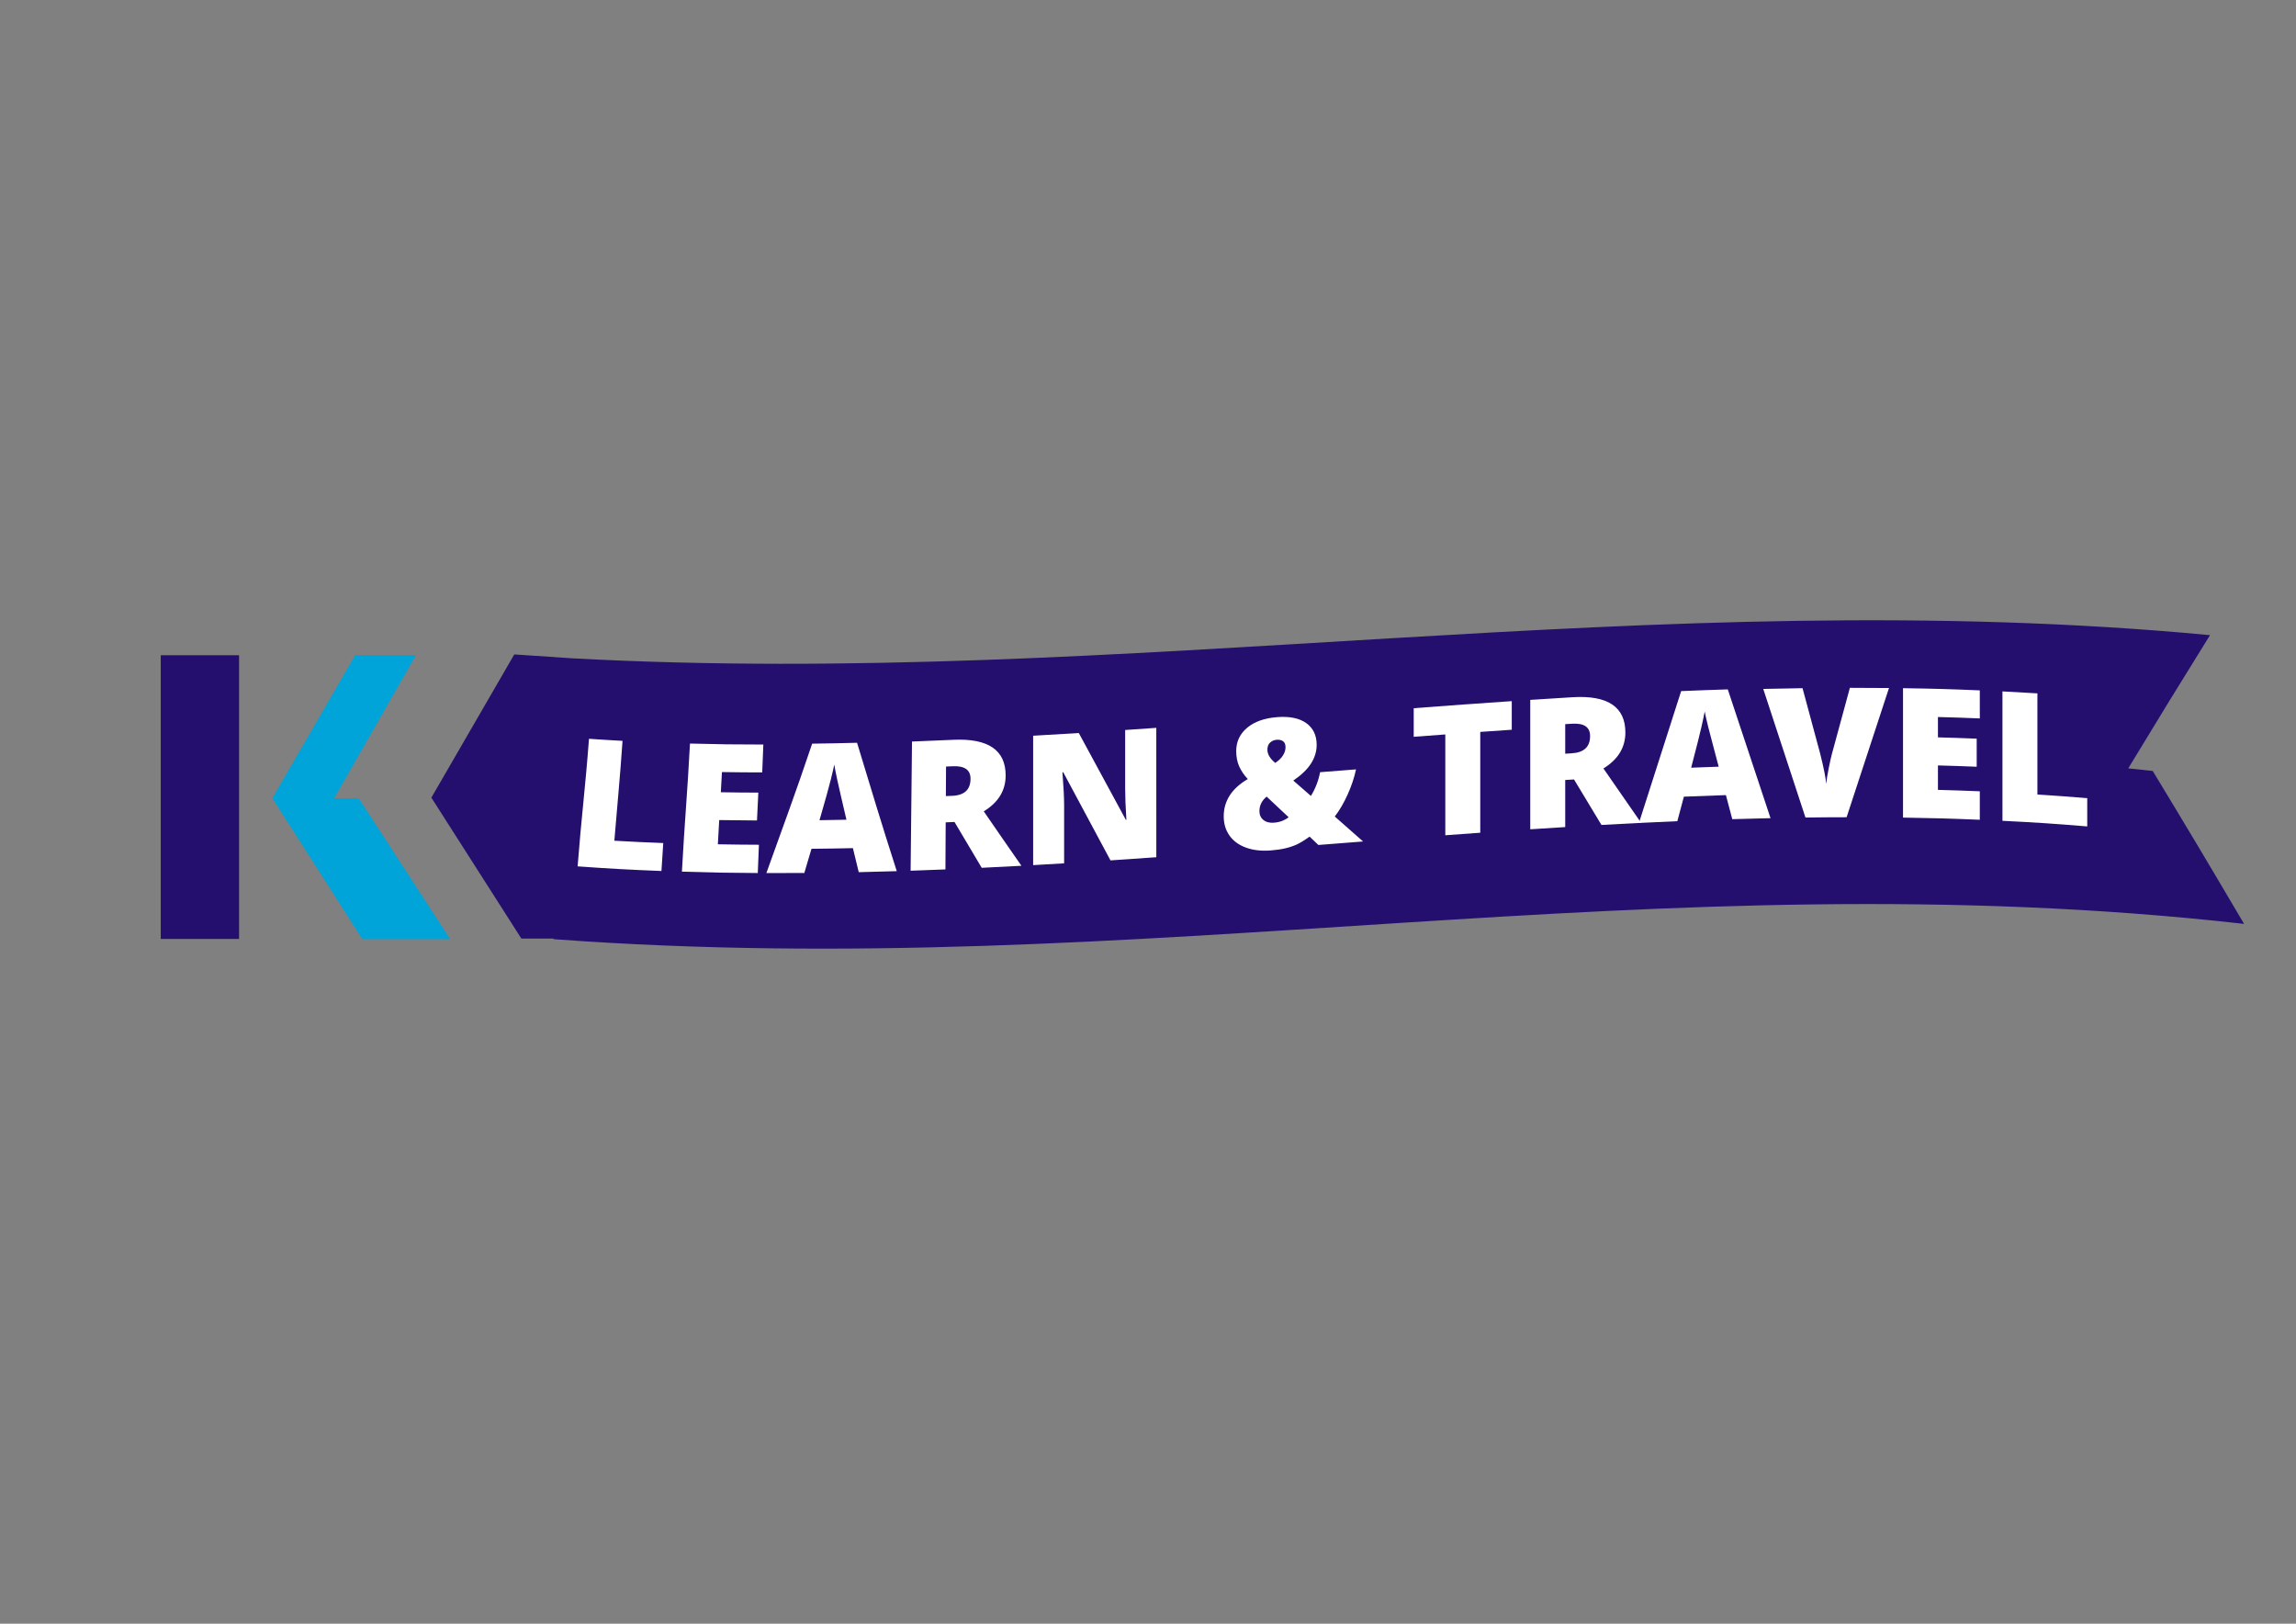 <?xml version="1.0" encoding="utf-8"?>
<!-- Generator: Adobe Illustrator 28.1.0, SVG Export Plug-In . SVG Version: 6.00 Build 0)  -->
<svg version="1.1" id="Layer_1" xmlns="http://www.w3.org/2000/svg" xmlns:xlink="http://www.w3.org/1999/xlink" x="0px" y="0px"
	 viewBox="0 0 841.89 595.28" style="enable-background:new 0 0 841.89 595.28;" xml:space="preserve">
<rect x="0" y="0" width="841.89" height="595.28" fill="#808080" stroke="none"/>
<style type="text/css">
	.st0{fill:#240F6E;}
	.st1{fill:#FFFFFF;}
	.st2{fill:#00A4D9;}
</style>
<path class="st0" d="M789.36,282.65c-3.59-0.4-5.39-0.59-8.98-0.96c11.99-19.76,17.98-29.53,29.98-48.83
	c-203.82-19.25-397.15,19.47-600.32,8.5l-21.47-1.44c0,0.01-30.4,52.51-30.4,52.51l33,51.66h11.74c0.05,0.08,0.1,0.15,0.15,0.23
	c216.44,16,403.57-29.96,619.79-5.61C809.46,315.99,802.76,304.78,789.36,282.65z"/>
<g>
	<rect x="58.94" y="240.22" class="st0" width="28.72" height="104.01"/>
</g>
<g>
	<path class="st1" d="M211.8,317.62c1.46-18.74,2.75-28.03,4.17-46.77c4.93,0.34,7.39,0.49,12.3,0.76
		c-1.01,14.67-1.81,21.96-3,36.61c7.18,0.41,10.77,0.58,17.93,0.85c-0.28,4.1-0.42,6.14-0.66,10.25
		C230.26,318.83,224.12,318.5,211.8,317.62z"/>
	<path class="st1" d="M277.86,320.07c-11.13-0.07-16.69-0.16-27.82-0.51c1.03-18.81,1.97-28.15,2.96-46.96
		c10.76,0.29,16.13,0.35,26.9,0.36c-0.15,4.09-0.23,6.13-0.41,10.22c-5.91-0.01-8.86-0.03-14.77-0.13c-0.16,2.96-0.24,4.44-0.41,7.4
		c5.5,0.09,8.25,0.12,13.75,0.14c-0.19,4.08-0.29,6.12-0.49,10.21c-5.54-0.03-8.31-0.06-13.85-0.15c-0.21,3.55-0.31,5.32-0.5,8.88
		c6.02,0.11,9.03,0.14,15.06,0.17C278.1,313.84,278.01,315.92,277.86,320.07z"/>
	<path class="st1" d="M314.88,319.75c-0.87-3.53-1.3-5.29-2.14-8.81c-6.08,0.13-9.12,0.18-15.19,0.24
		c-1.05,3.55-1.58,5.32-2.62,8.87c-5.57,0.04-8.36,0.05-13.92,0.03c6.78-18.93,10.37-28.38,16.79-47.44
		c6.57-0.09,9.85-0.16,16.46-0.33c5.74,18.85,8.52,28.24,14.56,47.07C323.23,319.55,320.44,319.63,314.88,319.75z M310.37,300.52
		c-0.72-3.09-1.08-4.63-1.8-7.71c-0.42-1.71-0.92-3.93-1.51-6.65s-0.97-4.67-1.15-5.86c-0.22,1.1-0.63,2.92-1.26,5.45
		c-0.62,2.53-2,7.52-4.16,14.95C304.44,300.63,306.41,300.6,310.37,300.52z"/>
	<path class="st1" d="M346.76,301.49c-0.04,6.9-0.07,10.35-0.09,17.25c-5.11,0.21-7.67,0.31-12.77,0.48
		c0.16-18.95,0.36-28.4,0.51-47.36c6.06-0.23,9.1-0.36,15.21-0.64c12.67-0.57,19.13,3.73,19.13,13.08c0,5.49-2.68,9.89-8.03,13.15
		c5.49,8,8.28,11.99,13.81,19.96c-5.81,0.32-8.74,0.46-14.56,0.74c-4.02-6.71-6.02-10.07-9.98-16.8
		C348.69,301.41,348.05,301.43,346.76,301.49z M346.83,291.86c0.95-0.04,1.42-0.06,2.37-0.1c4.43-0.19,6.66-2.28,6.67-6.24
		c0.01-3.26-2.16-4.79-6.49-4.6c-1,0.04-1.5,0.07-2.49,0.11C346.87,285.37,346.85,287.53,346.83,291.86z"/>
	<path class="st1" d="M424,314.27c-6.72,0.48-10.08,0.71-16.81,1.16c-6.93-12.91-10.4-19.37-17.33-32.32
		c-0.12,0.01-0.18,0.01-0.29,0.02c0.41,5.23,0.62,9.23,0.62,12c0,8.55,0,12.83,0,21.38c-4.54,0.28-6.81,0.41-11.36,0.66
		c0-18.97,0-28.46,0-47.44c6.7-0.38,10.05-0.58,16.74-0.99c6.9,12.75,10.36,19.12,17.26,31.84c0.08-0.01,0.12-0.01,0.19-0.01
		c-0.3-4.76-0.45-8.59-0.45-11.49c0-8.58,0-12.87,0-21.45c4.57-0.31,6.85-0.47,11.42-0.79C424,285.81,424,295.3,424,314.27z"/>
	<path class="st1" d="M483.41,309.78c-1.28-1.22-1.93-1.84-3.21-3.06c-1.95,1.38-3.54,2.36-4.79,2.92
		c-1.24,0.56-2.64,1.02-4.19,1.38c-1.55,0.36-3.31,0.61-5.31,0.77c-3.42,0.26-6.44-0.09-9.07-1.05c-2.63-0.97-4.64-2.45-6.04-4.44
		s-2.09-4.33-2.09-7.01c0-5.67,2.94-10.23,8.83-13.68c-1.34-1.41-2.38-2.94-3.13-4.58c-0.75-1.64-1.12-3.53-1.12-5.67
		c0-3.46,1.34-6.31,4.01-8.55s6.34-3.54,11.02-3.9c4.56-0.35,8.12,0.38,10.66,2.2s3.81,4.48,3.81,7.96c0,2.4-0.69,4.68-2.06,6.83
		s-3.54,4.24-6.51,6.27c2.58,2.25,3.87,3.38,6.46,5.63c1.62-2.61,2.75-5.51,3.37-8.7c5.27-0.41,7.9-0.62,13.17-1.03
		c-0.65,3.04-1.67,6.11-3.07,9.21s-2.97,5.8-4.72,8.07c4.15,3.66,6.23,5.49,10.38,9.15C493.26,309.01,489.97,309.26,483.41,309.78z
		 M461.8,297.38c0,1.36,0.49,2.44,1.46,3.23s2.26,1.12,3.86,1c1.23-0.1,2.31-0.34,3.24-0.74s1.64-0.82,2.14-1.27
		c-3.22-3.02-4.83-4.53-8.05-7.55C462.68,293.5,461.8,295.28,461.8,297.38z M471.37,273.95c0-1.06-0.31-1.8-0.92-2.22
		c-0.62-0.42-1.39-0.59-2.32-0.52c-0.91,0.07-1.7,0.4-2.38,1c-0.68,0.59-1.02,1.49-1.02,2.67c0,1.62,0.95,3.23,2.86,4.81
		c1.23-0.79,2.17-1.69,2.82-2.7S471.37,274.97,471.37,273.95z"/>
	<path class="st1" d="M542.78,305.29c-5.13,0.36-7.69,0.55-12.82,0.93c0-14.78,0-22.17,0-36.96c-4.63,0.34-6.95,0.51-11.58,0.86
		c0-4.19,0-6.29,0-10.48c14.38-1.09,21.57-1.62,35.95-2.59c0,4.19,0,6.29,0,10.48c-4.62,0.31-6.93,0.47-11.55,0.8
		C542.78,283.11,542.78,290.51,542.78,305.29z"/>
	<path class="st1" d="M573.93,285.96c0,6.9,0,10.36,0,17.26c-5.13,0.31-7.69,0.48-12.82,0.81c0-18.97,0-28.46,0-47.44
		c6.22-0.41,9.33-0.61,15.54-0.98c12.89-0.78,19.34,3.58,19.34,12.93c0,5.49-2.68,9.88-8.05,13.19c5.53,7.96,8.29,11.95,13.82,19.94
		c-5.81,0.29-8.72,0.44-14.54,0.77c-4.02-6.68-6.04-10.01-10.06-16.68C575.88,285.84,575.23,285.88,573.93,285.96z M573.93,276.32
		c0.96-0.06,1.44-0.09,2.4-0.15c4.48-0.27,6.72-2.38,6.72-6.33c0-3.27-2.2-4.78-6.59-4.51c-1.01,0.06-1.52,0.09-2.53,0.15
		C573.93,269.82,573.93,271.99,573.93,276.32z"/>
	<path class="st1" d="M635.19,300.32c-0.93-3.53-1.4-5.29-2.34-8.82c-6.16,0.2-9.25,0.32-15.41,0.57c-0.96,3.6-1.44,5.39-2.4,8.99
		c-5.63,0.24-8.45,0.37-14.08,0.65c6.19-19.36,9.29-29.03,15.48-48.34c6.84-0.29,10.26-0.41,17.1-0.63
		c6.27,18.85,9.4,28.29,15.67,47.21C643.6,300.07,640.8,300.14,635.19,300.32z M630.2,281.08c-0.82-3.09-1.23-4.63-2.04-7.72
		c-0.48-1.71-1.05-3.93-1.74-6.65c-0.68-2.72-1.13-4.67-1.35-5.86c-0.19,1.11-0.58,2.94-1.15,5.49s-1.84,7.59-3.81,15.11
		C624.14,281.29,626.16,281.21,630.2,281.08z"/>
	<path class="st1" d="M678.31,252.17c5.74,0,8.6,0.01,14.34,0.07c-6.22,18.91-9.33,28.38-15.54,47.37
		c-6.04,0.01-9.05,0.03-15.09,0.11c-6.19-18.89-9.29-28.32-15.48-47.15c5.76-0.14,8.64-0.19,14.41-0.27
		c2.58,9.58,3.87,14.38,6.46,23.97c1.34,5.33,2.08,9.05,2.21,11.14c0.15-1.52,0.45-3.41,0.91-5.68c0.45-2.27,0.85-4.06,1.2-5.36
		C674.36,266.68,675.68,261.84,678.31,252.17z"/>
	<path class="st1" d="M725.95,300.54c-11.27-0.47-16.9-0.62-28.16-0.8c0-18.97,0-28.46,0-47.44c11.27,0.17,16.9,0.33,28.16,0.8
		c0,4.11,0,6.17,0,10.29c-6.14-0.26-9.21-0.36-15.35-0.52c0,2.99,0,4.48,0,7.46c5.68,0.15,8.53,0.25,14.21,0.48
		c0,4.11,0,6.17,0,10.29c-5.68-0.23-8.53-0.32-14.21-0.48c0,3.58,0,5.37,0,8.96c6.14,0.17,9.21,0.27,15.35,0.52
		C725.95,294.27,725.95,296.36,725.95,300.54z"/>
	<path class="st1" d="M734.25,300.92c0-18.97,0-28.46,0-47.44c5.13,0.26,7.69,0.4,12.82,0.72c0,14.83,0,22.25,0,37.09
		c7.31,0.46,10.96,0.73,18.27,1.34c0,4.14,0,6.21,0,10.35C752.9,301.95,746.69,301.54,734.25,300.92z"/>
</g>
<g>
	<g>
		<path class="st2" d="M165.07,344.31l-33.55-51.66h-8.99l30.02-52.51h-22.29c0,0.01-30.4,52.51-30.4,52.51l33,51.66H165.07z"/>
	</g>
</g>
</svg>
